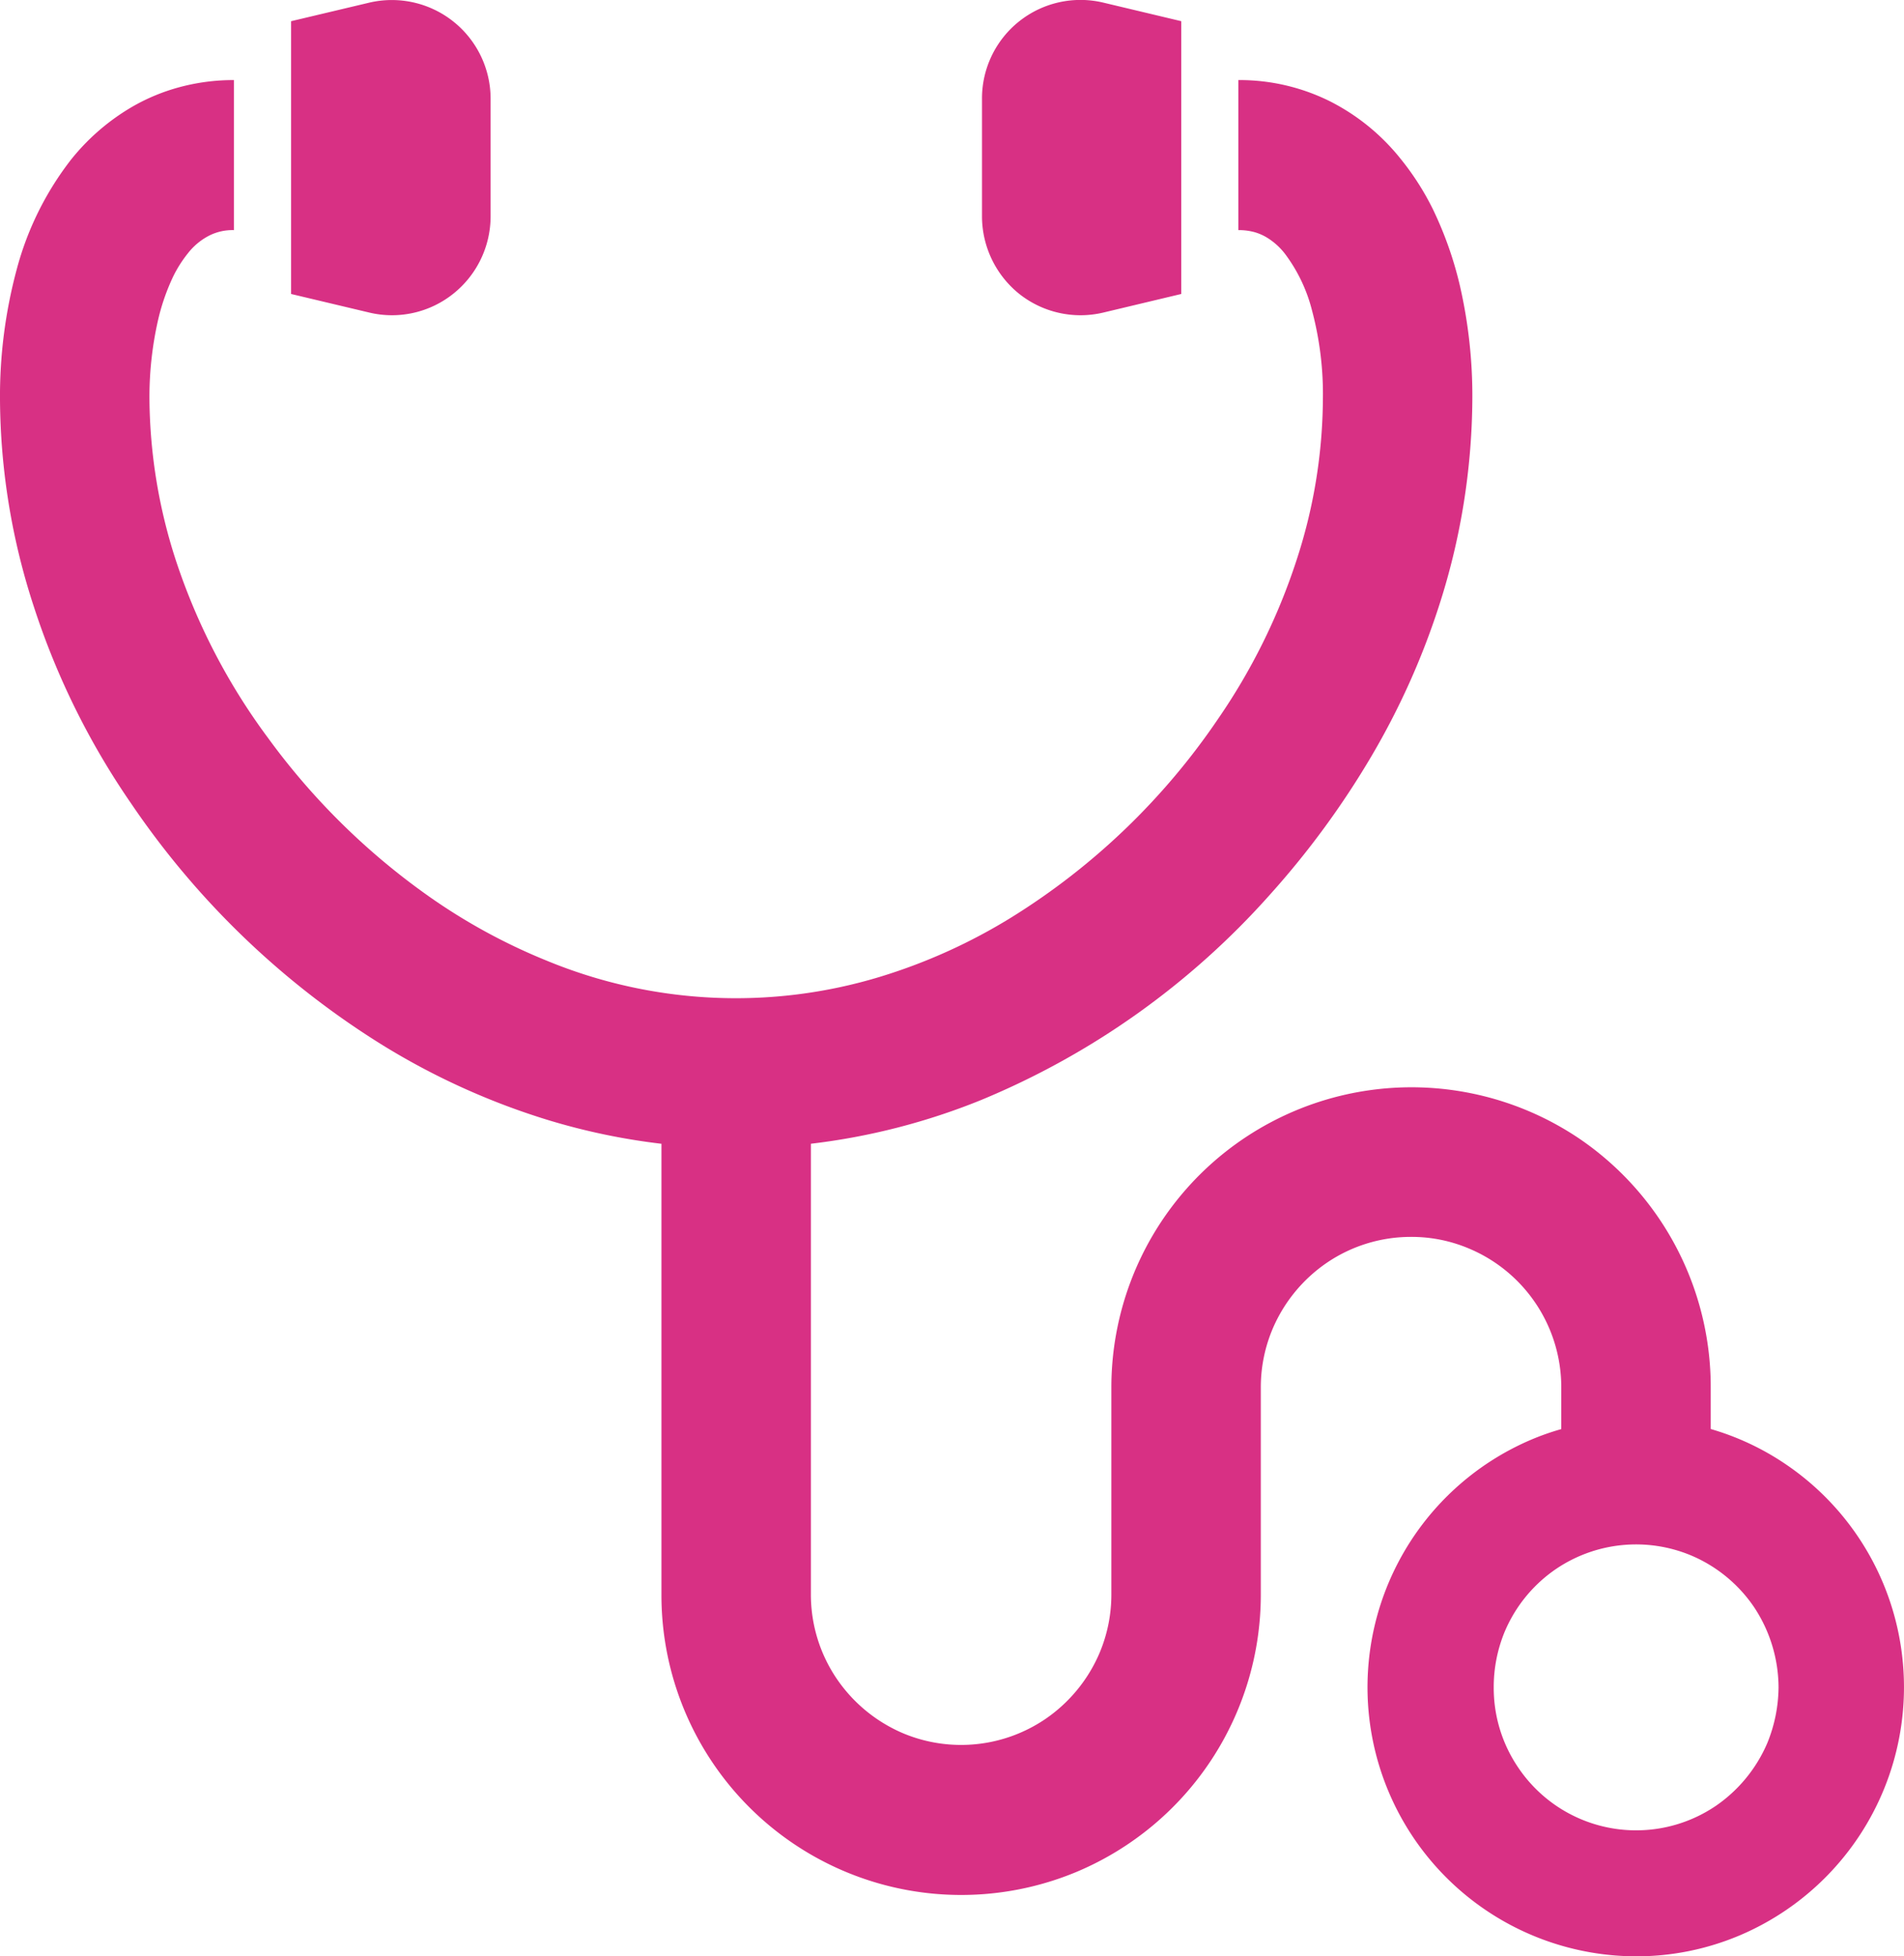 <svg xmlns="http://www.w3.org/2000/svg" width="73" height="75" viewBox="0 0 73 75">
  <defs>
    <style>
      .cls-1 {
        fill: #d83084;
        fill-rule: evenodd;
      }
    </style>
  </defs>
  <path id="icon_08.svg" class="cls-1" d="M1096.19,731.672a10.307,10.307,0,0,0-3.72-4.535,10.119,10.119,0,0,0-2.88-1.354V724.2a11.516,11.516,0,0,0-5.06-9.564,11.506,11.506,0,0,0-17.92,9.564v7.914a5.756,5.756,0,0,1-.45,2.248,5.835,5.835,0,0,1-2.09,2.545,5.753,5.753,0,0,1-5.46.534,5.84,5.84,0,0,1-2.54-2.1,5.743,5.743,0,0,1-.98-3.228V714.847a25.2,25.2,0,0,0,6.53-1.678,30.326,30.326,0,0,0,11.09-7.894,32.926,32.926,0,0,0,3.88-5.3,28.75,28.75,0,0,0,2.57-5.711,26.2,26.2,0,0,0,1.29-7.939,18.851,18.851,0,0,0-.48-4.385,14.159,14.159,0,0,0-1.04-2.935,10.33,10.33,0,0,0-1.24-1.929,8.2,8.2,0,0,0-2.7-2.193,7.767,7.767,0,0,0-3.51-.813v5.752a2.281,2.281,0,0,1,.62.078,1.965,1.965,0,0,1,.43.181,2.551,2.551,0,0,1,.74.654,6.1,6.1,0,0,1,1.03,2.154,12.479,12.479,0,0,1,.42,3.436,20.166,20.166,0,0,1-1.02,6.18,23.585,23.585,0,0,1-3,6.056,26.314,26.314,0,0,1-7.92,7.607,21.517,21.517,0,0,1-5.03,2.276,19,19,0,0,1-12.78-.612,22.553,22.553,0,0,1-4.84-2.693,26.56,26.56,0,0,1-5.85-5.844,24,24,0,0,1-3.53-6.79,20.473,20.473,0,0,1-1.02-6.18,13.307,13.307,0,0,1,.33-3.054,8.16,8.16,0,0,1,.59-1.692,4.777,4.777,0,0,1,.55-0.863,2.472,2.472,0,0,1,.82-0.684,1.988,1.988,0,0,1,.95-0.21v-5.752a7.94,7.94,0,0,0-2.14.286,7.514,7.514,0,0,0-1.72.714,8.441,8.441,0,0,0-2.39,2.054,11.781,11.781,0,0,0-2.08,4.207,18.72,18.72,0,0,0-.64,4.994,25.913,25.913,0,0,0,1.3,7.939,29.074,29.074,0,0,0,3.73,7.542,32.049,32.049,0,0,0,9.66,9.274,27.359,27.359,0,0,0,6.37,2.873,24.944,24.944,0,0,0,4.3.895v17.266a11.493,11.493,0,0,0,15.97,10.624,11.527,11.527,0,0,0,7.01-10.624V724.2a5.755,5.755,0,0,1,.45-2.25,5.837,5.837,0,0,1,2.09-2.546,5.72,5.72,0,0,1,3.22-.986,5.638,5.638,0,0,1,2.24.454,5.769,5.769,0,0,1,3.52,5.328v1.586a9.749,9.749,0,0,0-1.14.4,10.315,10.315,0,0,0,4,19.812,10.154,10.154,0,0,0,4-.811A10.335,10.335,0,0,0,1096.19,731.672Zm-4.43,6.148a5.587,5.587,0,0,1-1.98,2.414,5.44,5.44,0,0,1-3.06.934,5.446,5.446,0,0,1-4.52-2.42,5.429,5.429,0,0,1-.93-3.061,5.555,5.555,0,0,1,.42-2.132,5.49,5.49,0,0,1,1.98-2.414,5.474,5.474,0,0,1,5.18-.506,5.5,5.5,0,0,1,2.41,1.989,5.6,5.6,0,0,1,.93,3.063A5.759,5.759,0,0,1,1091.76,737.82Zm-50.39-55.552a3.8,3.8,0,0,0,1.44-2.975v-4.5a3.787,3.787,0,0,0-4.65-3.692l-3,.712V682.27l3,0.713A3.761,3.761,0,0,0,1041.37,682.268Zm21.71,0a3.782,3.782,0,0,0,3.22.715l2.99-.713V671.812l-2.99-.712a3.776,3.776,0,0,0-4.65,3.692v4.5A3.822,3.822,0,0,0,1063.08,682.268Z" transform="translate(-1024 -671)"/>
</svg>
